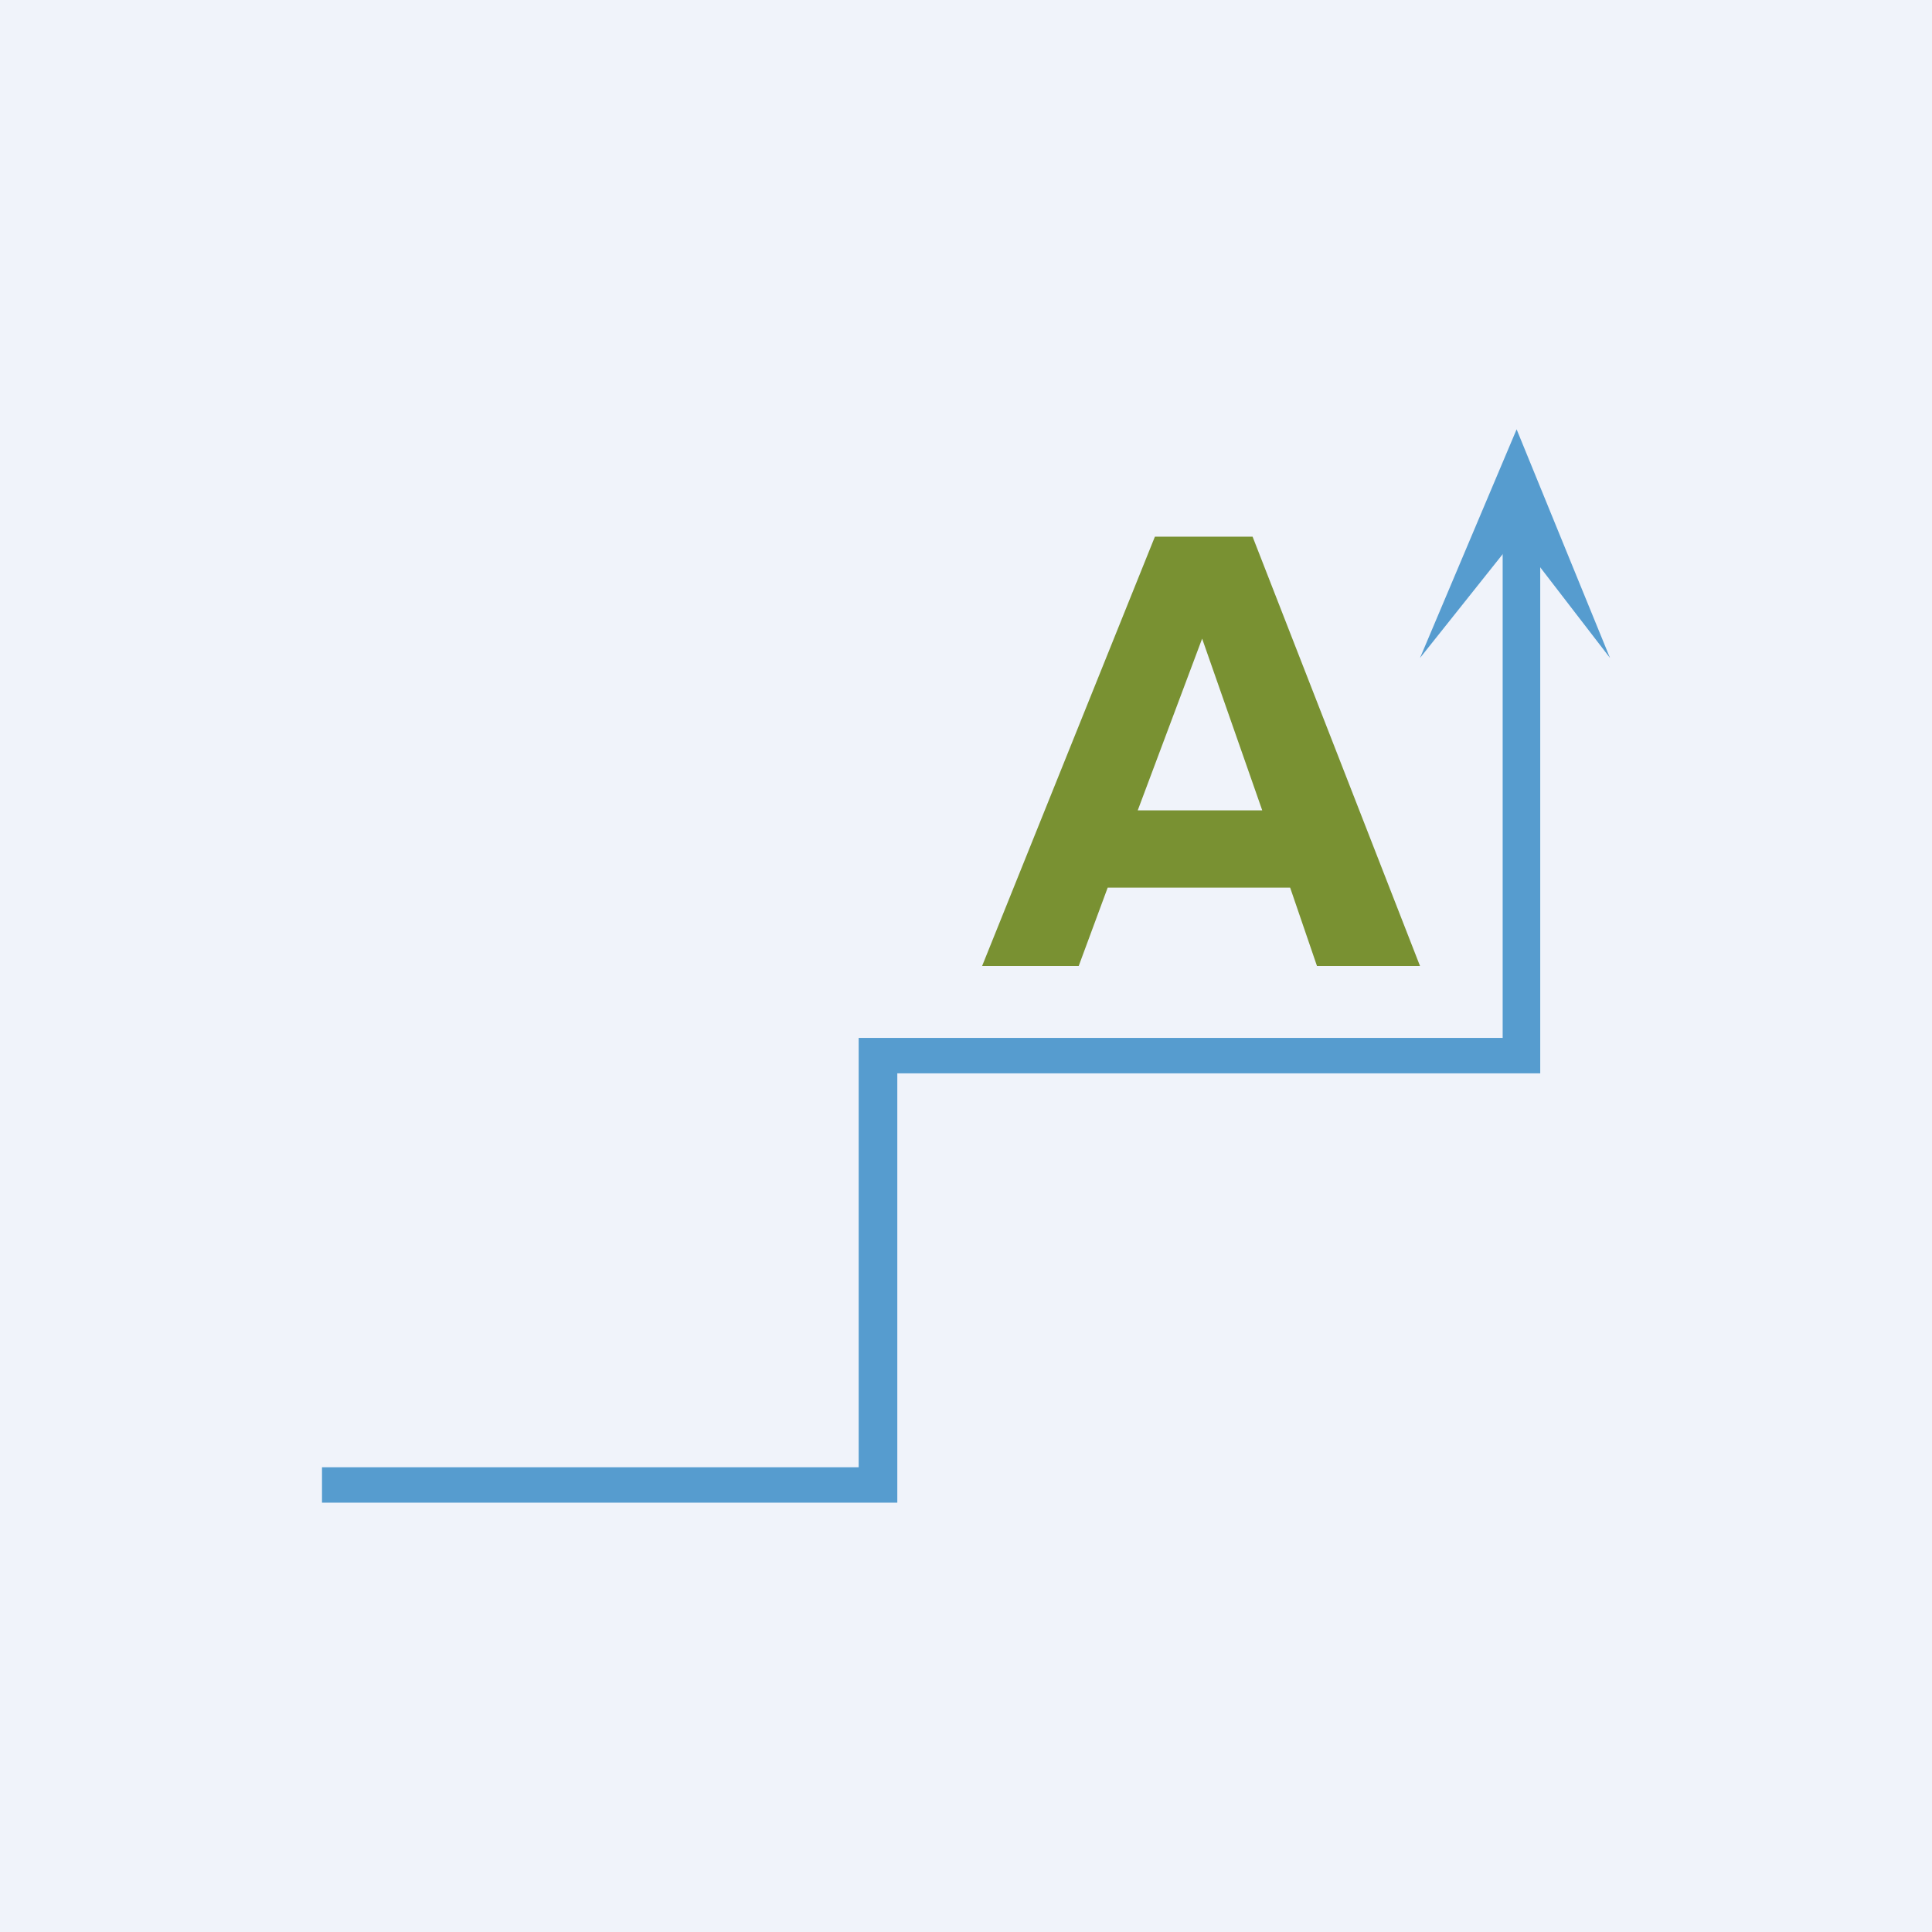 <!-- by TradingView --><svg width="18" height="18" viewBox="0 0 18 18" xmlns="http://www.w3.org/2000/svg"><path fill="#F0F3FA" d="M0 0h18v18H0z"/><path d="M14.35 4.82V10H8.36v4H3v-.33h5v-4h6V4.82h.35Z" fill="#569CCF"/><path d="m14.13 4-.9 2.13.9-1.13.87 1.13L14.13 4Z" fill="#569CCF"/><path d="m11.67 5 1.56 4h-.96l-.25-.73h-1.7l-.27.73h-.9l1.61-4h.9ZM10.6 7.55h1.16l-.56-1.6-.6 1.6Z" fill="#799132"/></svg>